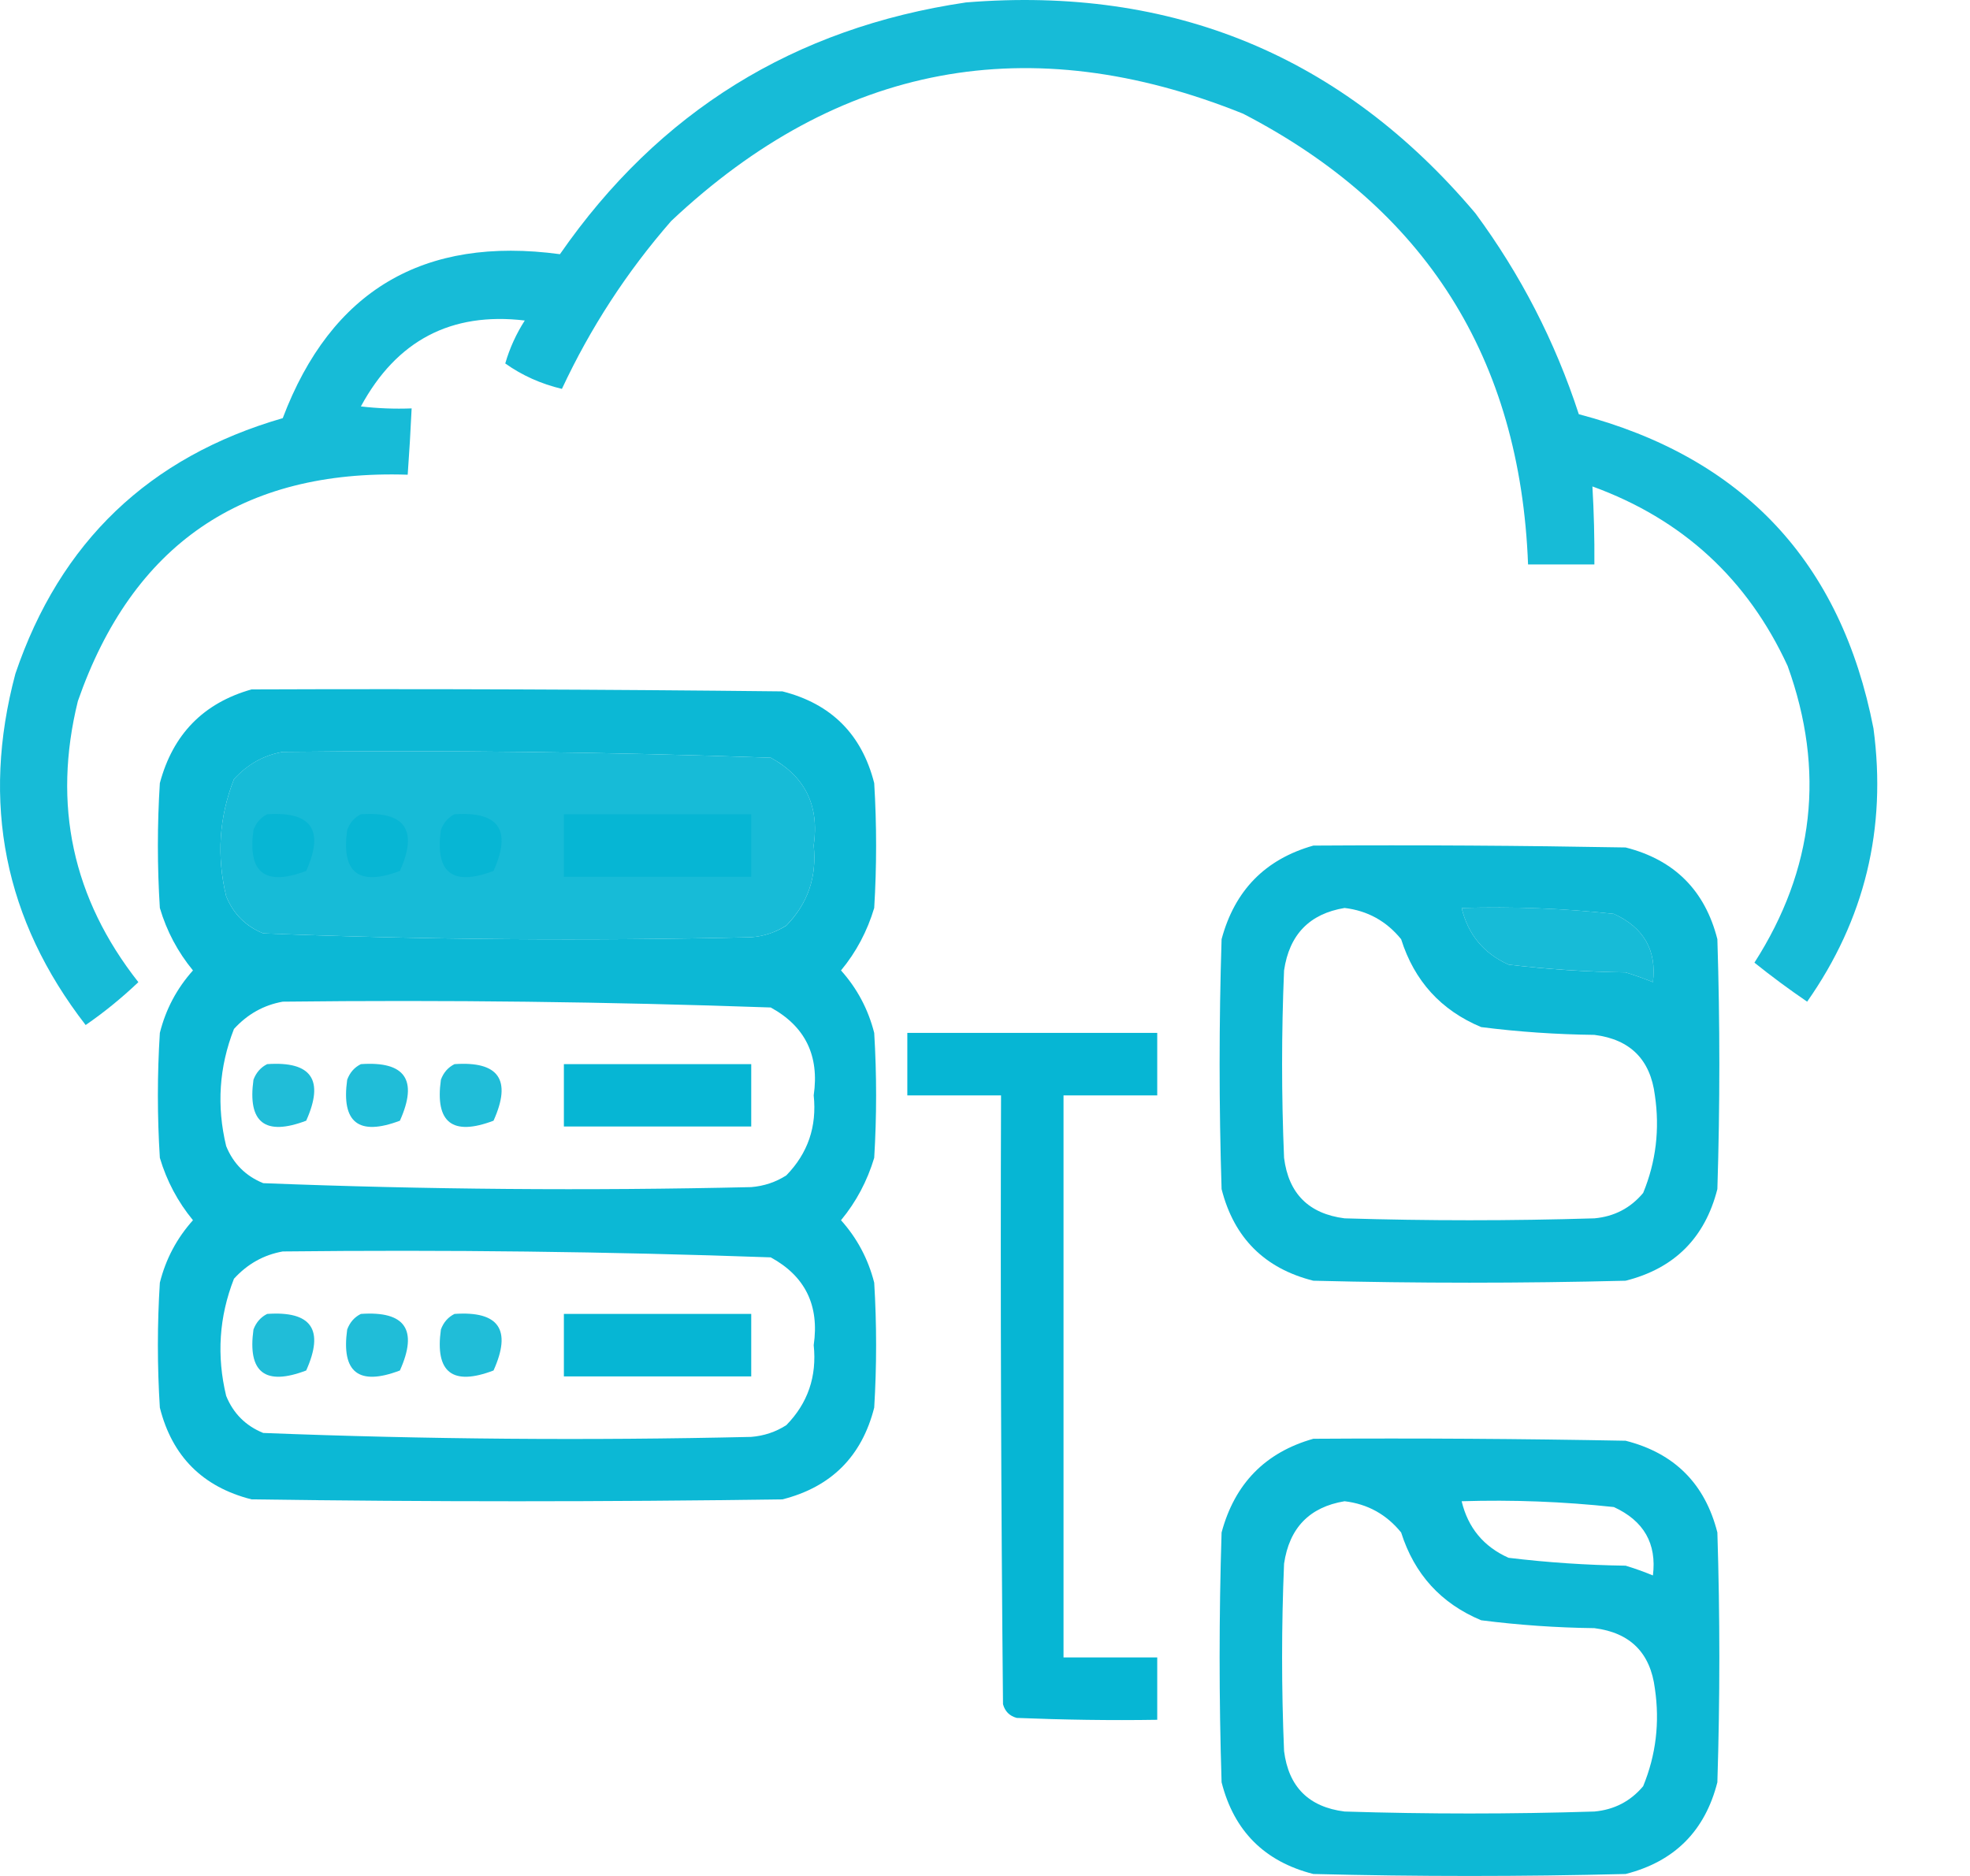 <svg width="21" height="20" viewBox="0 0 21 20" fill="none" xmlns="http://www.w3.org/2000/svg">
<path opacity="0.929" fill-rule="evenodd" clip-rule="evenodd" d="M10.297 0.026C12.5 -0.153 14.31 0.596 15.727 2.273C16.209 2.926 16.577 3.64 16.83 4.416C18.579 4.875 19.626 5.992 19.971 7.766C20.114 8.833 19.878 9.804 19.264 10.679C19.07 10.547 18.883 10.408 18.702 10.263C19.34 9.268 19.458 8.214 19.056 7.1C18.629 6.173 17.935 5.535 16.975 5.186C16.991 5.461 16.998 5.738 16.996 6.018C16.76 6.018 16.525 6.018 16.289 6.018C16.206 3.82 15.194 2.218 13.251 1.212C10.972 0.295 8.94 0.676 7.155 2.356C6.682 2.898 6.294 3.495 5.99 4.146C5.768 4.093 5.566 4.003 5.386 3.875C5.433 3.712 5.503 3.559 5.594 3.417C4.81 3.324 4.228 3.629 3.847 4.333C4.026 4.354 4.207 4.361 4.388 4.354C4.377 4.59 4.363 4.826 4.346 5.061C2.583 5.003 1.411 5.807 0.83 7.475C0.558 8.58 0.773 9.579 1.475 10.471C1.299 10.638 1.112 10.791 0.913 10.928C0.046 9.808 -0.203 8.56 0.164 7.183C0.64 5.778 1.59 4.87 3.014 4.458C3.53 3.097 4.515 2.514 5.969 2.71C7.022 1.191 8.465 0.297 10.297 0.026ZM3.014 8.016C4.75 7.996 6.484 8.017 8.216 8.078C8.583 8.278 8.736 8.59 8.674 9.014C8.709 9.348 8.612 9.632 8.382 9.867C8.268 9.94 8.143 9.982 8.008 9.992C6.272 10.033 4.539 10.019 2.806 9.951C2.619 9.874 2.487 9.743 2.411 9.555C2.308 9.128 2.335 8.712 2.494 8.307C2.638 8.148 2.812 8.051 3.014 8.016ZM15.581 9.68C16.125 9.663 16.666 9.684 17.204 9.743C17.523 9.889 17.662 10.132 17.62 10.471C17.525 10.432 17.428 10.397 17.329 10.367C16.911 10.361 16.495 10.333 16.081 10.284C15.815 10.164 15.649 9.963 15.581 9.68Z" fill="#06b6d4"/>
<path opacity="0.972" fill-rule="evenodd" clip-rule="evenodd" d="M2.681 7.35C4.568 7.343 6.454 7.35 8.341 7.371C8.861 7.503 9.187 7.829 9.319 8.349C9.346 8.793 9.346 9.236 9.319 9.68C9.245 9.927 9.128 10.149 8.965 10.346C9.137 10.538 9.255 10.76 9.319 11.012C9.346 11.456 9.346 11.9 9.319 12.344C9.245 12.59 9.128 12.812 8.965 13.009C9.137 13.201 9.255 13.423 9.319 13.675C9.346 14.119 9.346 14.563 9.319 15.007C9.187 15.527 8.861 15.853 8.341 15.985C6.454 16.012 4.568 16.012 2.681 15.985C2.161 15.853 1.835 15.527 1.704 15.007C1.676 14.563 1.676 14.119 1.704 13.675C1.767 13.423 1.885 13.201 2.057 13.009C1.895 12.812 1.777 12.59 1.704 12.344C1.676 11.9 1.676 11.456 1.704 11.012C1.767 10.76 1.885 10.538 2.057 10.346C1.895 10.149 1.777 9.927 1.704 9.68C1.676 9.236 1.676 8.793 1.704 8.349C1.843 7.828 2.169 7.495 2.681 7.35ZM3.014 8.016C2.812 8.051 2.638 8.149 2.494 8.307C2.335 8.712 2.308 9.129 2.411 9.555C2.487 9.743 2.619 9.875 2.806 9.951C4.539 10.019 6.272 10.033 8.008 9.992C8.143 9.982 8.268 9.94 8.382 9.868C8.612 9.632 8.709 9.348 8.674 9.015C8.736 8.591 8.583 8.278 8.216 8.078C6.484 8.017 4.75 7.996 3.014 8.016ZM3.014 10.679C4.75 10.659 6.484 10.68 8.216 10.741C8.583 10.942 8.736 11.254 8.674 11.678C8.709 12.011 8.612 12.295 8.382 12.531C8.268 12.604 8.143 12.645 8.008 12.656C6.272 12.696 4.539 12.682 2.806 12.614C2.619 12.538 2.487 12.406 2.411 12.219C2.308 11.792 2.335 11.376 2.494 10.97C2.638 10.812 2.812 10.715 3.014 10.679ZM3.014 13.342C4.75 13.323 6.484 13.343 8.216 13.405C8.583 13.605 8.736 13.917 8.674 14.341C8.709 14.674 8.612 14.959 8.382 15.194C8.268 15.267 8.143 15.308 8.008 15.319C6.272 15.359 4.539 15.345 2.806 15.277C2.619 15.201 2.487 15.069 2.411 14.882C2.308 14.455 2.335 14.039 2.494 13.633C2.638 13.475 2.812 13.378 3.014 13.342Z" fill="#06b6d4"/>
<path opacity="0.892" fill-rule="evenodd" clip-rule="evenodd" d="M2.848 8.681C3.321 8.649 3.459 8.85 3.264 9.285C2.826 9.451 2.638 9.306 2.702 8.848C2.731 8.771 2.78 8.715 2.848 8.681Z" fill="#06b6d4"/>
<path opacity="0.892" fill-rule="evenodd" clip-rule="evenodd" d="M3.847 8.681C4.319 8.649 4.458 8.85 4.263 9.285C3.824 9.451 3.637 9.306 3.701 8.848C3.73 8.771 3.778 8.715 3.847 8.681Z" fill="#06b6d4"/>
<path opacity="0.892" fill-rule="evenodd" clip-rule="evenodd" d="M4.845 8.681C5.318 8.649 5.457 8.85 5.261 9.285C4.823 9.451 4.636 9.306 4.7 8.848C4.728 8.771 4.777 8.715 4.845 8.681Z" fill="#06b6d4"/>
<path fill-rule="evenodd" clip-rule="evenodd" d="M6.011 8.681C6.676 8.681 7.342 8.681 8.008 8.681C8.008 8.903 8.008 9.125 8.008 9.347C7.342 9.347 6.676 9.347 6.011 9.347C6.011 9.125 6.011 8.903 6.011 8.681Z" fill="#06b6d4"/>
<path opacity="0.965" fill-rule="evenodd" clip-rule="evenodd" d="M14 9.015C15.11 9.008 16.22 9.015 17.329 9.035C17.849 9.167 18.175 9.493 18.307 10.013C18.335 10.901 18.335 11.789 18.307 12.677C18.175 13.197 17.849 13.523 17.329 13.654C16.219 13.682 15.11 13.682 14 13.654C13.48 13.523 13.154 13.197 13.022 12.677C12.994 11.789 12.994 10.901 13.022 10.013C13.162 9.492 13.488 9.16 14 9.015ZM14.333 9.68C14.578 9.709 14.779 9.82 14.936 10.013C15.077 10.459 15.361 10.771 15.789 10.95C16.189 11.001 16.591 11.028 16.996 11.033C17.378 11.081 17.593 11.296 17.641 11.678C17.694 12.038 17.653 12.385 17.516 12.718C17.381 12.88 17.207 12.97 16.996 12.989C16.108 13.016 15.221 13.016 14.333 12.989C13.951 12.94 13.736 12.725 13.688 12.344C13.66 11.678 13.66 11.012 13.688 10.346C13.744 9.964 13.959 9.742 14.333 9.68ZM15.581 9.68C15.649 9.963 15.815 10.164 16.081 10.284C16.495 10.334 16.911 10.361 17.329 10.367C17.428 10.398 17.525 10.432 17.62 10.471C17.662 10.132 17.523 9.889 17.204 9.743C16.665 9.684 16.125 9.664 15.581 9.68Z" fill="#06b6d4"/>
<path opacity="0.998" fill-rule="evenodd" clip-rule="evenodd" d="M9.672 11.012C10.56 11.012 11.448 11.012 12.336 11.012C12.336 11.234 12.336 11.456 12.336 11.678C12.003 11.678 11.67 11.678 11.337 11.678C11.337 13.675 11.337 15.672 11.337 17.67C11.67 17.67 12.003 17.67 12.336 17.67C12.336 17.892 12.336 18.114 12.336 18.335C11.836 18.343 11.337 18.335 10.838 18.315C10.761 18.294 10.713 18.245 10.692 18.169C10.671 16.005 10.664 13.841 10.671 11.678C10.338 11.678 10.005 11.678 9.672 11.678C9.672 11.456 9.672 11.234 9.672 11.012Z" fill="#06b6d4"/>
<path opacity="0.892" fill-rule="evenodd" clip-rule="evenodd" d="M2.848 11.345C3.321 11.312 3.459 11.513 3.264 11.948C2.826 12.114 2.638 11.969 2.702 11.511C2.731 11.434 2.78 11.379 2.848 11.345Z" fill="#06b6d4"/>
<path opacity="0.892" fill-rule="evenodd" clip-rule="evenodd" d="M3.847 11.345C4.319 11.312 4.458 11.513 4.263 11.948C3.824 12.114 3.637 11.969 3.701 11.511C3.73 11.434 3.778 11.379 3.847 11.345Z" fill="#06b6d4"/>
<path opacity="0.892" fill-rule="evenodd" clip-rule="evenodd" d="M4.845 11.345C5.318 11.312 5.457 11.513 5.261 11.948C4.823 12.114 4.636 11.969 4.7 11.511C4.728 11.434 4.777 11.379 4.845 11.345Z" fill="#06b6d4"/>
<path fill-rule="evenodd" clip-rule="evenodd" d="M6.011 11.345C6.676 11.345 7.342 11.345 8.008 11.345C8.008 11.566 8.008 11.788 8.008 12.01C7.342 12.01 6.676 12.01 6.011 12.01C6.011 11.788 6.011 11.566 6.011 11.345Z" fill="#06b6d4"/>
<path opacity="0.892" fill-rule="evenodd" clip-rule="evenodd" d="M2.848 14.008C3.321 13.975 3.459 14.176 3.264 14.611C2.826 14.778 2.638 14.632 2.702 14.174C2.731 14.097 2.78 14.042 2.848 14.008Z" fill="#06b6d4"/>
<path opacity="0.892" fill-rule="evenodd" clip-rule="evenodd" d="M3.847 14.008C4.319 13.975 4.458 14.176 4.263 14.611C3.824 14.778 3.637 14.632 3.701 14.174C3.73 14.097 3.778 14.042 3.847 14.008Z" fill="#06b6d4"/>
<path opacity="0.892" fill-rule="evenodd" clip-rule="evenodd" d="M4.845 14.008C5.318 13.975 5.457 14.176 5.261 14.611C4.823 14.778 4.636 14.632 4.7 14.174C4.728 14.097 4.777 14.042 4.845 14.008Z" fill="#06b6d4"/>
<path fill-rule="evenodd" clip-rule="evenodd" d="M6.011 14.008C6.676 14.008 7.342 14.008 8.008 14.008C8.008 14.23 8.008 14.452 8.008 14.674C7.342 14.674 6.676 14.674 6.011 14.674C6.011 14.452 6.011 14.23 6.011 14.008Z" fill="#06b6d4"/>
<path opacity="0.965" fill-rule="evenodd" clip-rule="evenodd" d="M14 15.339C15.11 15.332 16.22 15.339 17.329 15.36C17.849 15.492 18.175 15.818 18.307 16.338C18.335 17.226 18.335 18.113 18.307 19.001C18.175 19.521 17.849 19.847 17.329 19.979C16.219 20.007 15.11 20.007 14 19.979C13.48 19.847 13.154 19.521 13.022 19.001C12.994 18.113 12.994 17.226 13.022 16.338C13.162 15.817 13.488 15.484 14 15.339ZM14.333 16.005C14.578 16.034 14.779 16.145 14.936 16.338C15.077 16.783 15.361 17.095 15.789 17.274C16.189 17.325 16.591 17.353 16.996 17.358C17.378 17.406 17.593 17.621 17.641 18.003C17.694 18.363 17.653 18.709 17.516 19.043C17.381 19.204 17.207 19.294 16.996 19.313C16.108 19.341 15.221 19.341 14.333 19.313C13.951 19.265 13.736 19.05 13.688 18.668C13.66 18.003 13.66 17.337 13.688 16.671C13.744 16.289 13.959 16.067 14.333 16.005ZM15.581 16.005C16.125 15.988 16.665 16.009 17.204 16.067C17.523 16.214 17.662 16.456 17.62 16.796C17.525 16.757 17.428 16.722 17.329 16.692C16.911 16.686 16.495 16.658 16.081 16.608C15.815 16.489 15.649 16.288 15.581 16.005Z" fill="#06b6d4"/>
</svg>
